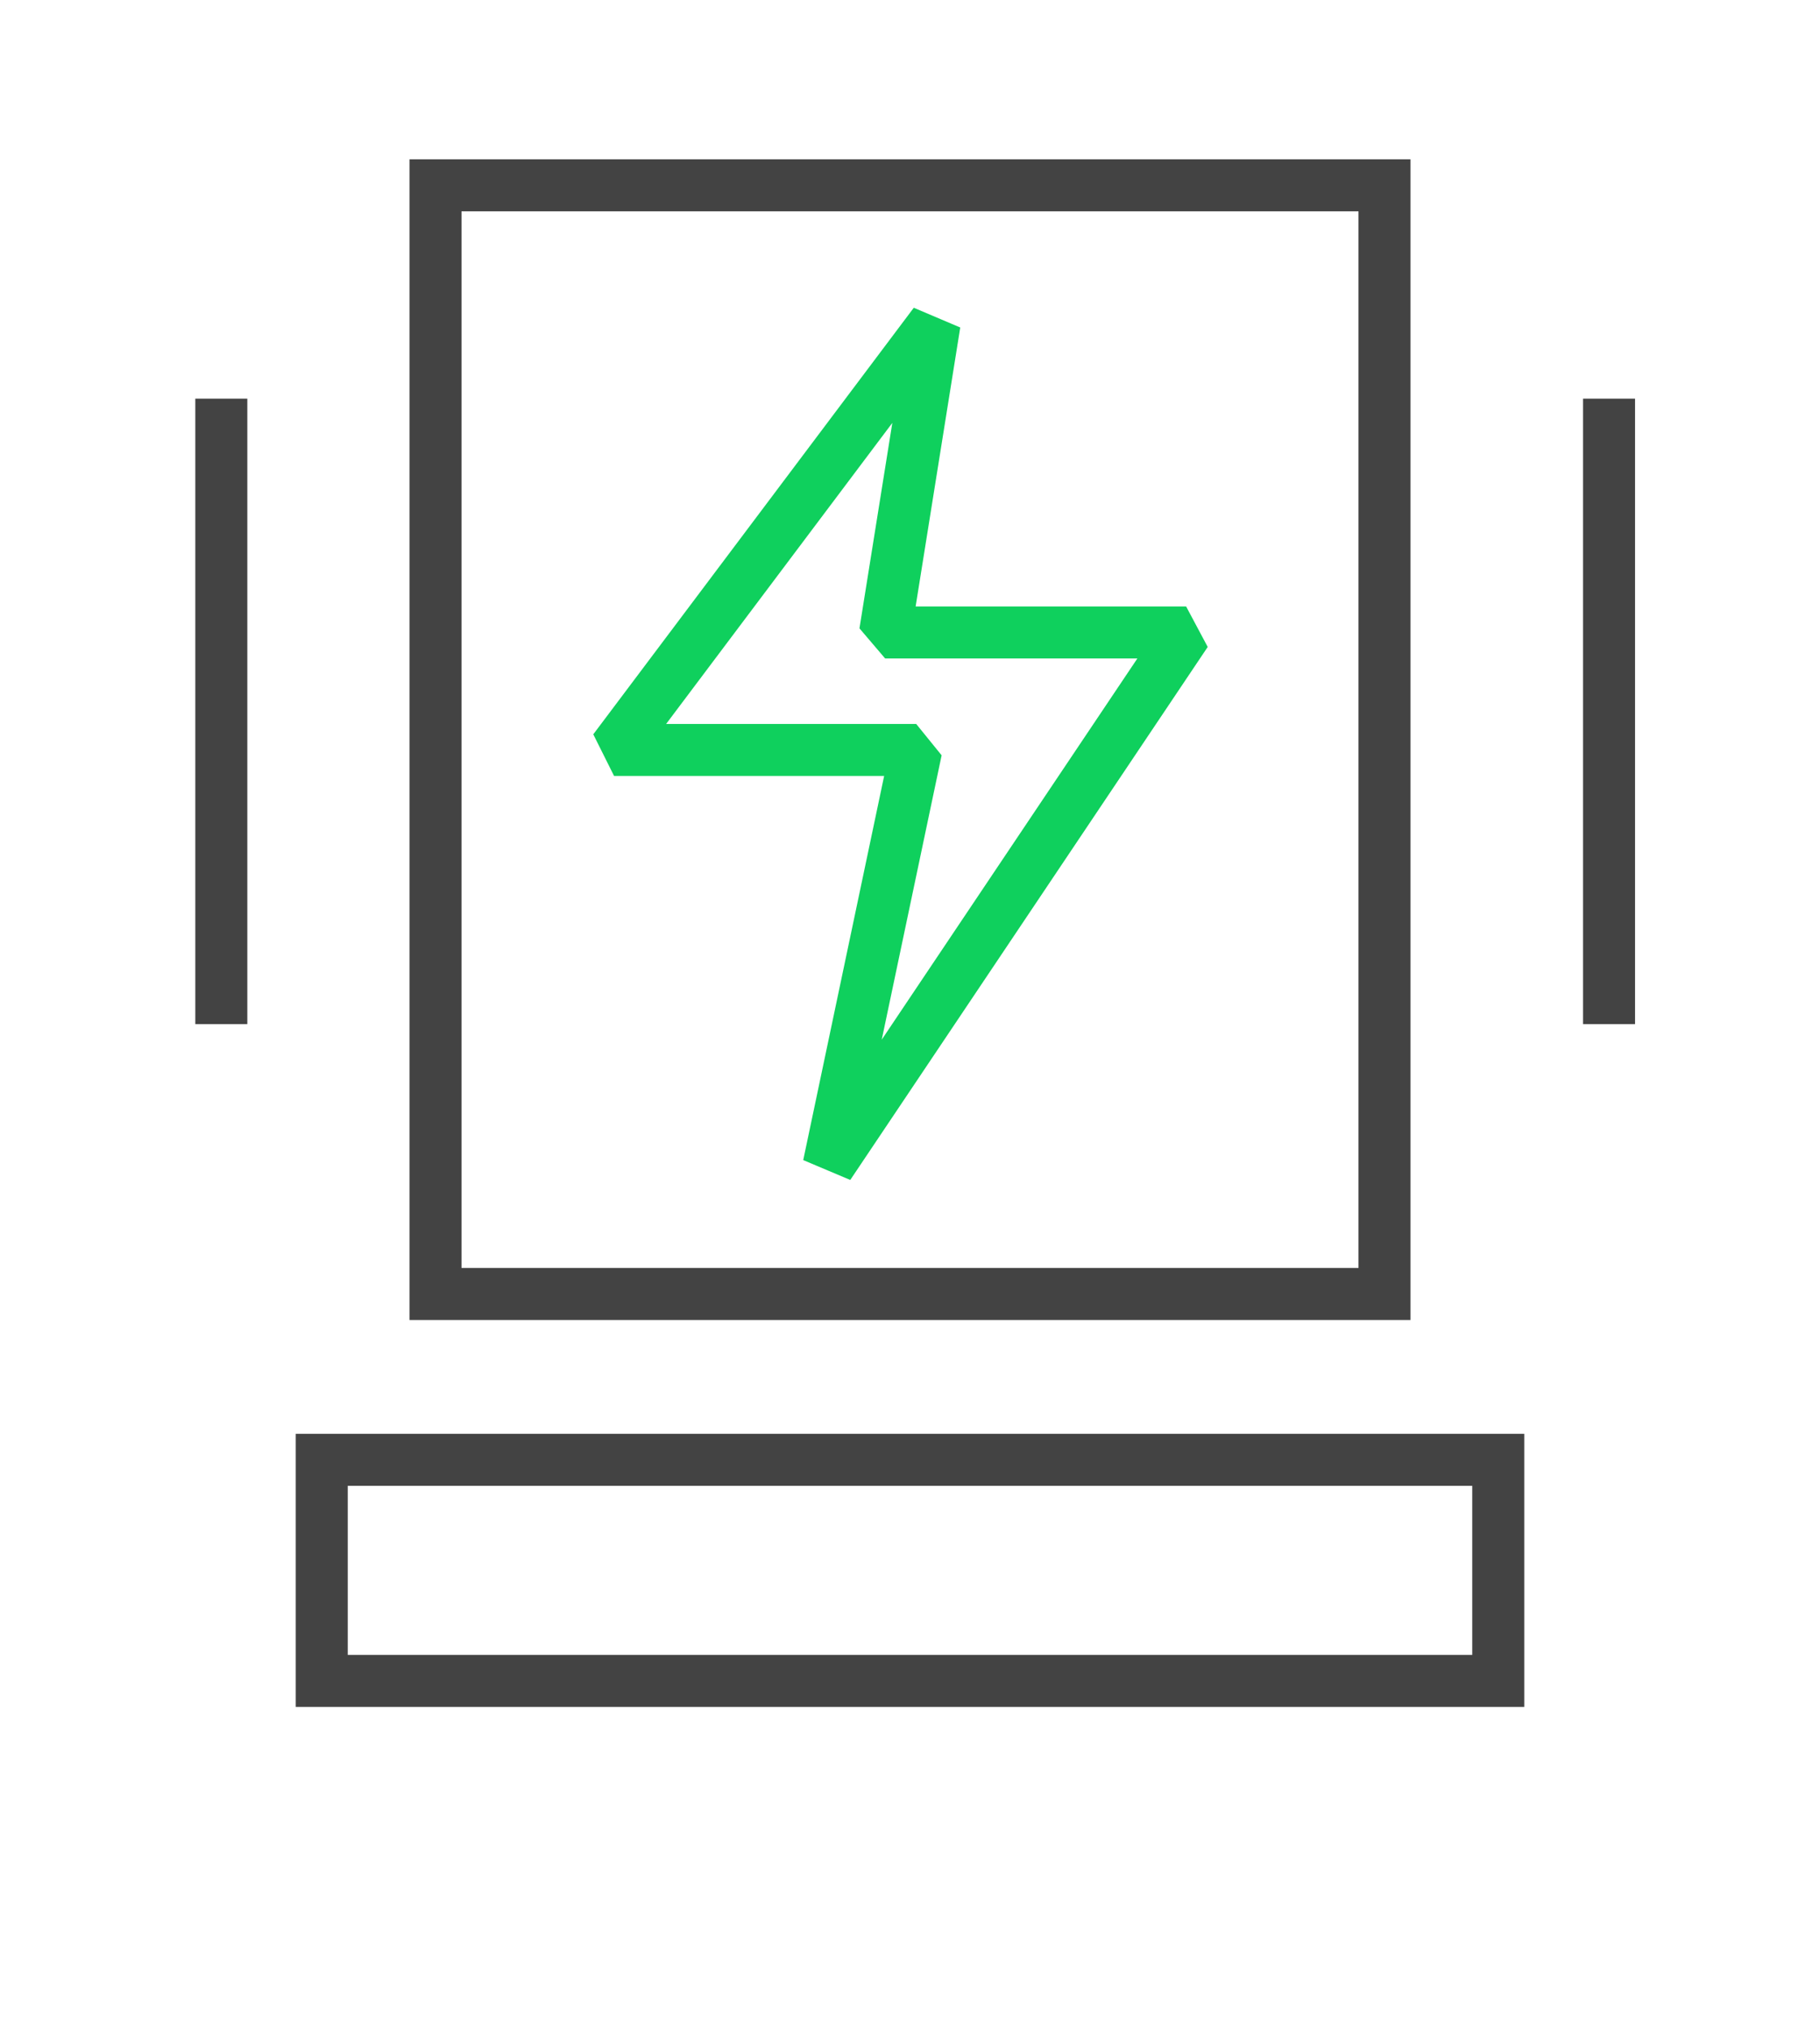 <?xml version="1.0" encoding="UTF-8"?>
<svg width="70px" height="78px" viewBox="0 0 70 78" version="1.1" xmlns="http://www.w3.org/2000/svg" xmlns:xlink="http://www.w3.org/1999/xlink">
    <title>编组 12</title>
    <g id="客户案例" stroke="none" stroke-width="1" fill="none" fill-rule="evenodd">
        <g id="客户案例-特变电工" transform="translate(-1130, -694)">
            <g id="Page-Title备份" transform="translate(0, 544)">
                <g id="编组-2备份-6" transform="translate(1110, 120)">
                    <g id="编组-12" transform="translate(20, 30)">
                        <rect id="矩形" stroke="#979797" fill="#D8D8D8" opacity="0" x="0.5" y="8.5" width="69" height="69"></rect>
                        <g id="#-/-Homepage-/-Icon-/-K8s" transform="translate(8.074, 6.125)" stroke-width="2">
                            <rect id="矩形" stroke="#434343" x="8.676" y="1" width="36.5" height="42.625"></rect>
                            <line x1="0.438" y1="9.202" x2="0.438" y2="33.25" id="路径-66" stroke="#434343"></line>
                            <line x1="53.812" y1="9.202" x2="53.812" y2="33.25" id="路径-66备份" stroke="#434343"></line>
                            <rect id="矩形" stroke="#434343" x="4.301" y="50" width="45.25" height="8.5"></rect>
                            <polygon id="路径-26" stroke="#0FD05D" stroke-linejoin="bevel" points="37.546 18.191 25.97 18.191 27.871 6.308 15.544 22.708 27.164 22.708 23.798 38.683"></polygon>
                        </g>
                    </g>
                </g>
            </g>
        </g>
    </g>
</svg>